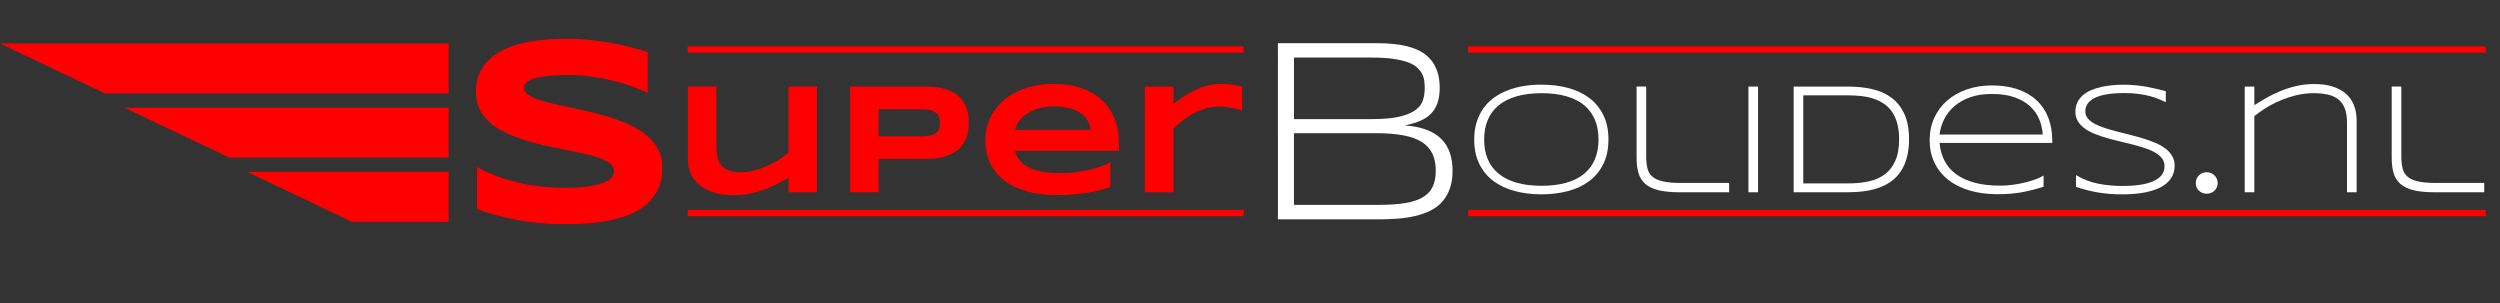 <?xml version="1.0" encoding="utf-8"?>
<!-- Generator: Adobe Illustrator 15.0.0, SVG Export Plug-In . SVG Version: 6.00 Build 0)  -->
<!DOCTYPE svg PUBLIC "-//W3C//DTD SVG 1.1//EN" "http://www.w3.org/Graphics/SVG/1.1/DTD/svg11.dtd">
<svg version="1.1" id="Laag_1" xmlns="http://www.w3.org/2000/svg" xmlns:xlink="http://www.w3.org/1999/xlink" x="0px" y="0px"
	 width="198px" height="24px" viewBox="0 0 198 24" enable-background="new 0 0 198 24" xml:space="preserve">
<rect x="0" y="0" width="198" height="24" fill="#333333" stroke="none"/>
<g enable-background="new    ">
	<path fill="#FF0000" d="M56.738,6.856v4.715c0,0.312,0.026,0.597,0.079,0.85c0.053,0.254,0.15,0.472,0.292,0.652
		s0.341,0.32,0.597,0.42s0.589,0.149,0.999,0.149c0.309,0,0.632-0.043,0.972-0.128c0.339-0.085,0.675-0.199,1.008-0.341
		c0.333-0.143,0.65-0.306,0.953-0.49c0.303-0.186,0.574-0.377,0.813-0.576V6.856h2.254v8.37h-2.254v-1.146
		c-0.285,0.163-0.587,0.326-0.908,0.49c-0.321,0.165-0.662,0.313-1.023,0.445c-0.362,0.132-0.746,0.239-1.151,0.322
		c-0.406,0.084-0.834,0.125-1.286,0.125c-0.564,0-1.07-0.067-1.517-0.204c-0.447-0.136-0.825-0.329-1.133-0.578
		c-0.309-0.25-0.545-0.553-0.709-0.908s-0.247-0.752-0.247-1.19V6.856H56.738z"/>
	<path fill="#FF0000" d="M76.731,9.714c0,0.418-0.061,0.803-0.183,1.154c-0.122,0.351-0.318,0.653-0.588,0.907
		s-0.62,0.452-1.051,0.594c-0.431,0.143-0.955,0.214-1.572,0.214h-3.752v2.644h-2.26v-8.37h6.013c0.617,0,1.141,0.07,1.572,0.21
		c0.431,0.141,0.781,0.337,1.051,0.591s0.466,0.556,0.588,0.905C76.671,8.911,76.731,9.295,76.731,9.714z M74.447,9.75
		c0-0.195-0.027-0.362-0.083-0.503c-0.055-0.14-0.145-0.255-0.271-0.344c-0.126-0.09-0.29-0.155-0.493-0.198
		c-0.203-0.042-0.453-0.063-0.75-0.063h-3.265v2.156h3.265c0.296,0,0.546-0.018,0.75-0.052s0.367-0.094,0.493-0.177
		s0.216-0.191,0.271-0.326C74.42,10.109,74.447,9.945,74.447,9.75z"/>
	<path fill="#FF0000" d="M87.935,14.812c-0.687,0.228-1.372,0.391-2.056,0.49c-0.685,0.1-1.384,0.149-2.099,0.149
		c-0.914,0-1.727-0.099-2.44-0.296c-0.712-0.196-1.312-0.482-1.8-0.855c-0.487-0.374-0.859-0.831-1.115-1.371
		s-0.384-1.151-0.384-1.833c0-0.634,0.129-1.222,0.387-1.764s0.623-1.014,1.096-1.414c0.473-0.399,1.045-0.712,1.715-0.938
		c0.67-0.226,1.417-0.338,2.242-0.338c0.759,0,1.455,0.103,2.086,0.308c0.631,0.205,1.173,0.508,1.626,0.91
		c0.453,0.402,0.804,0.897,1.054,1.486c0.25,0.589,0.375,1.268,0.375,2.035v0.561h-8.249c0.073,0.264,0.194,0.505,0.362,0.725
		s0.397,0.406,0.686,0.561c0.288,0.154,0.643,0.274,1.063,0.359s0.923,0.128,1.508,0.128c0.414,0,0.82-0.025,1.218-0.076
		s0.77-0.118,1.115-0.201s0.657-0.176,0.935-0.277s0.502-0.203,0.673-0.305V14.812z M86.375,10.286
		c-0.021-0.207-0.083-0.421-0.186-0.643s-0.267-0.422-0.49-0.601c-0.224-0.179-0.516-0.325-0.877-0.441
		c-0.361-0.115-0.812-0.174-1.352-0.174c-0.508,0-0.946,0.063-1.316,0.189s-0.679,0.282-0.929,0.469
		c-0.25,0.187-0.443,0.388-0.582,0.604c-0.138,0.215-0.228,0.414-0.268,0.597H86.375z"/>
	<path fill="#FF0000" d="M98.111,8.669c-0.116-0.035-0.25-0.069-0.405-0.104c-0.154-0.035-0.324-0.064-0.509-0.089
		c-0.185-0.024-0.375-0.036-0.569-0.036c-0.406,0-0.785,0.05-1.136,0.149c-0.352,0.1-0.679,0.231-0.984,0.396
		c-0.305,0.165-0.588,0.352-0.85,0.561c-0.262,0.209-0.502,0.424-0.722,0.643v5.038h-2.26v-8.37h2.26v1.358
		c0.272-0.203,0.551-0.399,0.837-0.588c0.287-0.188,0.585-0.356,0.896-0.503c0.311-0.146,0.639-0.263,0.984-0.35
		c0.345-0.088,0.711-0.131,1.097-0.131c0.146,0,0.295,0.007,0.448,0.021c0.152,0.015,0.3,0.032,0.445,0.052
		c0.144,0.021,0.279,0.043,0.405,0.067c0.126,0.024,0.236,0.049,0.329,0.073v1.895C98.315,8.73,98.227,8.703,98.111,8.669z"/>
</g>
<g enable-background="new    ">
	<path fill="#FFFFFF" d="M127.389,11.048c0,0.751-0.137,1.399-0.408,1.946c-0.272,0.546-0.646,0.997-1.121,1.353
		c-0.476,0.355-1.035,0.618-1.682,0.788c-0.646,0.171-1.342,0.256-2.09,0.256c-0.751,0-1.451-0.085-2.102-0.256
		c-0.649-0.17-1.214-0.433-1.693-0.788c-0.479-0.355-0.855-0.807-1.127-1.353c-0.271-0.547-0.408-1.195-0.408-1.946
		c0-0.5,0.062-0.954,0.189-1.362c0.125-0.407,0.303-0.773,0.529-1.096c0.228-0.323,0.503-0.603,0.826-0.838
		c0.322-0.235,0.682-0.432,1.078-0.588c0.396-0.156,0.82-0.272,1.275-0.348s0.933-0.112,1.432-0.112c0.748,0,1.444,0.085,2.09,0.256
		c0.646,0.171,1.206,0.434,1.682,0.789c0.475,0.355,0.849,0.806,1.121,1.353C127.252,9.647,127.389,10.296,127.389,11.048z
		 M126.603,11.048c0-0.593-0.097-1.117-0.29-1.572c-0.192-0.454-0.478-0.837-0.855-1.148c-0.377-0.311-0.848-0.546-1.41-0.706
		s-1.215-0.241-1.959-0.241c-0.742,0-1.397,0.082-1.965,0.244c-0.566,0.162-1.04,0.399-1.422,0.71s-0.67,0.694-0.865,1.151
		c-0.195,0.456-0.292,0.978-0.292,1.562c0,0.593,0.097,1.116,0.292,1.571s0.483,0.838,0.865,1.148s0.855,0.546,1.422,0.707
		c0.567,0.16,1.223,0.24,1.965,0.24c0.744,0,1.396-0.08,1.959-0.24c0.562-0.161,1.033-0.396,1.41-0.707
		c0.378-0.311,0.663-0.693,0.855-1.148C126.506,12.164,126.603,11.641,126.603,11.048z"/>
	<path fill="#FFFFFF" d="M130.379,12.333c0,0.378,0.031,0.702,0.092,0.975s0.188,0.495,0.384,0.67
		c0.194,0.175,0.476,0.304,0.844,0.387c0.367,0.084,0.855,0.125,1.465,0.125h3.783v0.737h-3.936c-0.67,0-1.224-0.054-1.66-0.161
		s-0.784-0.274-1.042-0.5s-0.438-0.511-0.539-0.855c-0.102-0.346-0.152-0.756-0.152-1.23V6.856h0.762V12.333z"/>
	<path fill="#FFFFFF" d="M138.476,15.227v-8.37h0.761v8.37H138.476z"/>
	<path fill="#FFFFFF" d="M151.195,11.035c0,0.536-0.056,1.013-0.168,1.429c-0.111,0.416-0.269,0.779-0.472,1.088
		s-0.45,0.57-0.74,0.785c-0.29,0.216-0.613,0.388-0.968,0.518c-0.355,0.131-0.742,0.225-1.158,0.284
		c-0.416,0.059-0.854,0.088-1.312,0.088h-4.319v-8.37h4.308c0.686,0,1.323,0.067,1.912,0.201s1.1,0.362,1.532,0.686
		c0.433,0.322,0.771,0.752,1.017,1.288C151.072,9.567,151.195,10.235,151.195,11.035z M150.41,11.035
		c0-0.454-0.045-0.856-0.135-1.206s-0.217-0.652-0.384-0.911c-0.167-0.258-0.37-0.474-0.608-0.648
		c-0.24-0.175-0.51-0.315-0.811-0.423c-0.301-0.108-0.628-0.185-0.98-0.229c-0.354-0.045-0.729-0.067-1.127-0.067h-3.547v6.976
		h3.547c0.596,0,1.143-0.054,1.639-0.162c0.494-0.107,0.92-0.294,1.275-0.561c0.355-0.266,0.633-0.623,0.832-1.071
		C150.311,12.283,150.41,11.718,150.41,11.035z"/>
	<path fill="#FFFFFF" d="M161.85,14.788c-0.341,0.105-0.658,0.196-0.95,0.271c-0.292,0.075-0.581,0.137-0.864,0.184
		c-0.285,0.046-0.574,0.081-0.869,0.104c-0.294,0.021-0.618,0.033-0.971,0.033c-0.82,0-1.562-0.1-2.225-0.299
		c-0.662-0.198-1.225-0.484-1.689-0.855c-0.466-0.372-0.824-0.821-1.076-1.35c-0.252-0.527-0.377-1.121-0.377-1.778
		c0-0.638,0.121-1.223,0.362-1.755s0.579-0.989,1.015-1.371c0.434-0.381,0.953-0.678,1.559-0.889s1.273-0.317,2.004-0.317
		c0.76,0,1.436,0.102,2.029,0.305c0.593,0.203,1.092,0.494,1.498,0.871c0.406,0.378,0.715,0.836,0.926,1.374
		c0.212,0.538,0.317,1.145,0.317,1.818v0.188h-8.925c0.045,0.521,0.175,0.989,0.391,1.407c0.215,0.419,0.521,0.774,0.916,1.066
		c0.396,0.292,0.884,0.517,1.463,0.673c0.578,0.157,1.254,0.235,2.025,0.235c0.328,0,0.662-0.022,0.998-0.067
		c0.338-0.045,0.66-0.104,0.969-0.18s0.592-0.16,0.848-0.256s0.465-0.194,0.627-0.296V14.788z M161.789,10.657
		c-0.029-0.426-0.124-0.833-0.287-1.221c-0.162-0.388-0.404-0.73-0.728-1.026c-0.323-0.297-0.733-0.532-1.23-0.707
		s-1.093-0.262-1.788-0.262c-0.654,0-1.227,0.087-1.718,0.262s-0.907,0.409-1.249,0.704c-0.341,0.294-0.609,0.635-0.804,1.022
		c-0.195,0.389-0.319,0.798-0.372,1.228H161.789z"/>
	<path fill="#FFFFFF" d="M171.529,8.093c-0.158-0.077-0.341-0.159-0.548-0.246c-0.208-0.088-0.444-0.166-0.71-0.235
		c-0.266-0.068-0.565-0.126-0.898-0.173s-0.703-0.07-1.109-0.07c-0.49,0-0.928,0.028-1.312,0.085
		c-0.383,0.058-0.709,0.146-0.975,0.266c-0.266,0.119-0.469,0.271-0.609,0.453c-0.14,0.183-0.21,0.4-0.21,0.652
		c0,0.211,0.066,0.396,0.198,0.554c0.132,0.159,0.311,0.299,0.536,0.421s0.489,0.232,0.792,0.332s0.623,0.192,0.963,0.28
		c0.338,0.087,0.688,0.176,1.047,0.265c0.359,0.09,0.709,0.186,1.049,0.289c0.338,0.104,0.659,0.22,0.962,0.348
		c0.302,0.128,0.566,0.277,0.792,0.448c0.225,0.17,0.404,0.365,0.536,0.584c0.132,0.22,0.198,0.474,0.198,0.762
		c0,0.312-0.059,0.586-0.178,0.819c-0.117,0.233-0.276,0.435-0.478,0.604c-0.201,0.168-0.437,0.309-0.706,0.42
		c-0.271,0.112-0.559,0.2-0.865,0.266c-0.307,0.064-0.624,0.11-0.951,0.137c-0.326,0.026-0.648,0.039-0.965,0.039
		c-0.727,0-1.387-0.053-1.977-0.158c-0.592-0.105-1.154-0.25-1.691-0.433v-0.932c0.553,0.329,1.137,0.555,1.752,0.676
		c0.615,0.122,1.262,0.183,1.939,0.183c0.48,0,0.922-0.028,1.328-0.085s0.758-0.147,1.055-0.271
		c0.297-0.124,0.527-0.286,0.691-0.484c0.164-0.199,0.246-0.443,0.246-0.731c0-0.231-0.065-0.435-0.197-0.609
		c-0.133-0.175-0.311-0.328-0.537-0.46c-0.225-0.132-0.488-0.248-0.791-0.35s-0.623-0.196-0.959-0.283
		c-0.338-0.088-0.686-0.173-1.045-0.256c-0.359-0.084-0.708-0.174-1.045-0.271c-0.338-0.098-0.657-0.207-0.96-0.329
		c-0.302-0.122-0.566-0.265-0.792-0.43c-0.225-0.164-0.404-0.354-0.535-0.569c-0.133-0.215-0.199-0.465-0.199-0.749
		c0-0.28,0.053-0.529,0.158-0.746c0.106-0.218,0.252-0.405,0.436-0.563c0.186-0.159,0.402-0.292,0.649-0.399
		s0.513-0.192,0.795-0.256c0.282-0.062,0.575-0.108,0.88-0.137s0.605-0.043,0.902-0.043c0.324,0,0.633,0.015,0.923,0.043
		s0.57,0.065,0.841,0.112c0.27,0.047,0.533,0.101,0.791,0.161c0.258,0.062,0.52,0.126,0.783,0.195V8.093z"/>
</g>
<g enable-background="new    ">
	<path fill="#FFFFFF" d="M174.766,13.642c0.242,0,0.448,0.083,0.619,0.249c0.17,0.166,0.256,0.369,0.256,0.611
		c0,0.236-0.084,0.436-0.253,0.597c-0.168,0.161-0.376,0.241-0.622,0.241c-0.241,0-0.445-0.08-0.611-0.241s-0.248-0.36-0.248-0.597
		c0-0.242,0.082-0.445,0.248-0.611S174.524,13.642,174.766,13.642z"/>
</g>
<g enable-background="new    ">
	<path fill="#FFFFFF" d="M185.883,15.227V9.701c0-0.463-0.062-0.844-0.186-1.143c-0.125-0.298-0.301-0.534-0.531-0.709
		c-0.229-0.175-0.508-0.297-0.837-0.366C184,7.415,183.631,7.38,183.221,7.38c-0.476,0-0.941,0.059-1.398,0.174
		c-0.457,0.116-0.889,0.262-1.295,0.438s-0.779,0.373-1.121,0.588c-0.341,0.216-0.629,0.423-0.865,0.622v6.024h-0.761v-8.37h0.761
		v1.468c0.285-0.179,0.599-0.366,0.941-0.563c0.344-0.196,0.713-0.377,1.109-0.542c0.396-0.164,0.819-0.3,1.27-0.405
		c0.451-0.105,0.926-0.158,1.426-0.158c0.564,0,1.057,0.068,1.478,0.204s0.77,0.329,1.048,0.579
		c0.277,0.249,0.486,0.552,0.625,0.907c0.137,0.355,0.207,0.753,0.207,1.191v5.689H185.883z"/>
	<path fill="#FFFFFF" d="M190.184,12.333c0,0.378,0.03,0.702,0.092,0.975c0.061,0.272,0.188,0.495,0.383,0.67
		s0.477,0.304,0.844,0.387c0.367,0.084,0.855,0.125,1.465,0.125h3.783v0.737h-3.936c-0.67,0-1.223-0.054-1.66-0.161
		c-0.436-0.107-0.783-0.274-1.041-0.5s-0.438-0.511-0.539-0.855c-0.102-0.346-0.152-0.756-0.152-1.23V6.856h0.762V12.333z"/>
</g>
<g enable-background="new    ">
	<path fill="#FF0000" d="M51.295,7.351c-0.264-0.128-0.613-0.273-1.046-0.437c-0.433-0.162-0.924-0.316-1.472-0.462
		c-0.548-0.146-1.144-0.267-1.787-0.365c-0.643-0.098-1.303-0.147-1.98-0.147c-0.542,0-1.003,0.018-1.386,0.051
		c-0.383,0.034-0.704,0.078-0.965,0.132c-0.261,0.055-0.467,0.117-0.619,0.188s-0.269,0.144-0.35,0.218
		c-0.082,0.075-0.134,0.149-0.158,0.224s-0.036,0.143-0.036,0.203c0,0.203,0.102,0.381,0.305,0.533s0.48,0.287,0.833,0.406
		c0.352,0.118,0.762,0.229,1.229,0.335c0.467,0.104,0.963,0.213,1.488,0.324c0.524,0.112,1.066,0.234,1.625,0.366
		c0.558,0.132,1.1,0.286,1.624,0.462c0.525,0.176,1.021,0.381,1.488,0.614c0.467,0.233,0.876,0.506,1.229,0.817
		c0.352,0.312,0.629,0.67,0.833,1.076s0.305,0.869,0.305,1.391c0,0.67-0.119,1.245-0.355,1.727c-0.237,0.48-0.553,0.887-0.949,1.218
		c-0.396,0.332-0.855,0.598-1.376,0.797c-0.521,0.2-1.068,0.354-1.64,0.462c-0.572,0.108-1.151,0.18-1.736,0.214
		c-0.585,0.033-1.142,0.051-1.67,0.051c-1.381,0-2.659-0.113-3.833-0.341c-1.174-0.227-2.212-0.509-3.112-0.848v-3.33
		c0.927,0.515,1.985,0.917,3.173,1.208s2.458,0.437,3.812,0.437c0.798,0,1.45-0.042,1.955-0.127
		c0.504-0.084,0.898-0.192,1.183-0.324s0.477-0.276,0.579-0.432s0.152-0.305,0.152-0.447c0-0.223-0.102-0.417-0.305-0.583
		c-0.203-0.166-0.48-0.312-0.833-0.437c-0.352-0.126-0.761-0.24-1.229-0.346c-0.467-0.104-0.963-0.21-1.487-0.314
		c-0.524-0.105-1.064-0.219-1.619-0.341c-0.555-0.121-1.095-0.265-1.62-0.431s-1.021-0.359-1.487-0.579
		c-0.467-0.22-0.877-0.48-1.229-0.782c-0.352-0.301-0.629-0.649-0.833-1.045C37.792,8.29,37.69,7.832,37.69,7.311
		c0-0.616,0.108-1.147,0.325-1.594c0.217-0.447,0.509-0.828,0.878-1.143c0.369-0.314,0.795-0.57,1.279-0.767
		s0.993-0.349,1.528-0.457s1.076-0.183,1.625-0.224c0.548-0.04,1.069-0.061,1.563-0.061c0.542,0,1.098,0.027,1.67,0.081
		c0.572,0.055,1.135,0.131,1.69,0.229c0.555,0.099,1.091,0.212,1.609,0.34c0.518,0.129,0.997,0.265,1.437,0.406V7.351z"/>
</g>
<g enable-background="new    ">
	<path fill="#FFFFFF" d="M115.042,13.524c0,0.541-0.071,1.012-0.214,1.411c-0.142,0.399-0.34,0.743-0.594,1.03
		c-0.254,0.288-0.559,0.521-0.913,0.7c-0.355,0.18-0.747,0.322-1.173,0.427c-0.426,0.105-0.883,0.178-1.371,0.219
		c-0.486,0.04-0.991,0.061-1.512,0.061h-8.053V3.422h7.869c0.399,0,0.799,0.017,1.198,0.051s0.783,0.097,1.152,0.188
		c0.368,0.092,0.711,0.219,1.025,0.381c0.315,0.162,0.589,0.376,0.822,0.64s0.417,0.582,0.548,0.954
		c0.133,0.373,0.199,0.812,0.199,1.32c0,0.453-0.057,0.846-0.168,1.178s-0.281,0.616-0.508,0.853
		c-0.227,0.237-0.516,0.432-0.868,0.584s-0.765,0.272-1.239,0.36c0.678,0.048,1.256,0.163,1.736,0.346s0.873,0.426,1.178,0.73
		s0.528,0.669,0.67,1.092C114.971,12.521,115.042,12.996,115.042,13.524z M112.839,6.976c0-0.196-0.014-0.393-0.04-0.589
		c-0.027-0.196-0.089-0.385-0.184-0.563c-0.095-0.18-0.232-0.347-0.411-0.503c-0.179-0.155-0.425-0.289-0.735-0.401
		c-0.312-0.111-0.696-0.199-1.152-0.264c-0.457-0.064-1.008-0.097-1.65-0.097h-6.184v4.874h6.184c0.914,0,1.645-0.066,2.193-0.198
		c0.548-0.132,0.969-0.31,1.264-0.533s0.487-0.483,0.578-0.781C112.793,7.622,112.839,7.307,112.839,6.976z M113.712,13.504
		c0-0.528-0.091-0.979-0.274-1.351c-0.183-0.372-0.463-0.677-0.842-0.914c-0.38-0.236-0.867-0.411-1.463-0.522
		s-1.303-0.168-2.121-0.168h-6.529v5.676h6.701c0.846,0,1.559-0.049,2.137-0.147c0.579-0.098,1.047-0.257,1.402-0.477
		s0.608-0.503,0.761-0.848C113.636,14.407,113.712,13.991,113.712,13.504z"/>
</g>
<polygon fill="#FF0000" points="0,3.445 35.53,3.445 35.53,7.399 8.309,7.399 "/>
<g>
	<g>
		<defs>
			<rect id="SVGID_1_" x="9.849" y="8.527" width="25.681" height="3.954"/>
		</defs>
		<clipPath id="SVGID_2_">
			<use xlink:href="#SVGID_1_"  overflow="visible"/>
		</clipPath>
		<polygon clip-path="url(#SVGID_2_)" fill="#FF0000" points="9.849,8.527 35.53,8.527 35.53,12.481 18.159,12.481 		"/>
	</g>
</g>
<g>
	<g>
		<defs>
			<rect id="SVGID_3_" x="19.565" y="13.609" width="15.964" height="3.955"/>
		</defs>
		<clipPath id="SVGID_4_">
			<use xlink:href="#SVGID_3_"  overflow="visible"/>
		</clipPath>
		<polygon clip-path="url(#SVGID_4_)" fill="#FF0000" points="19.565,13.611 35.53,13.611 35.53,17.564 27.875,17.564 		"/>
	</g>
</g>
<line fill="none" stroke="#FF0000" stroke-width="0.5" x1="54.466" y1="3.919" x2="98.498" y2="3.919"/>
<line fill="none" stroke="#FF0000" stroke-width="0.5" x1="54.466" y1="16.872" x2="98.498" y2="16.872"/>
<line fill="none" stroke="#FF0000" stroke-width="0.5" x1="116.271" y1="3.919" x2="196.872" y2="3.919"/>
<line fill="none" stroke="#FF0000" stroke-width="0.5" x1="116.271" y1="16.872" x2="196.872" y2="16.872"/>
</svg>
